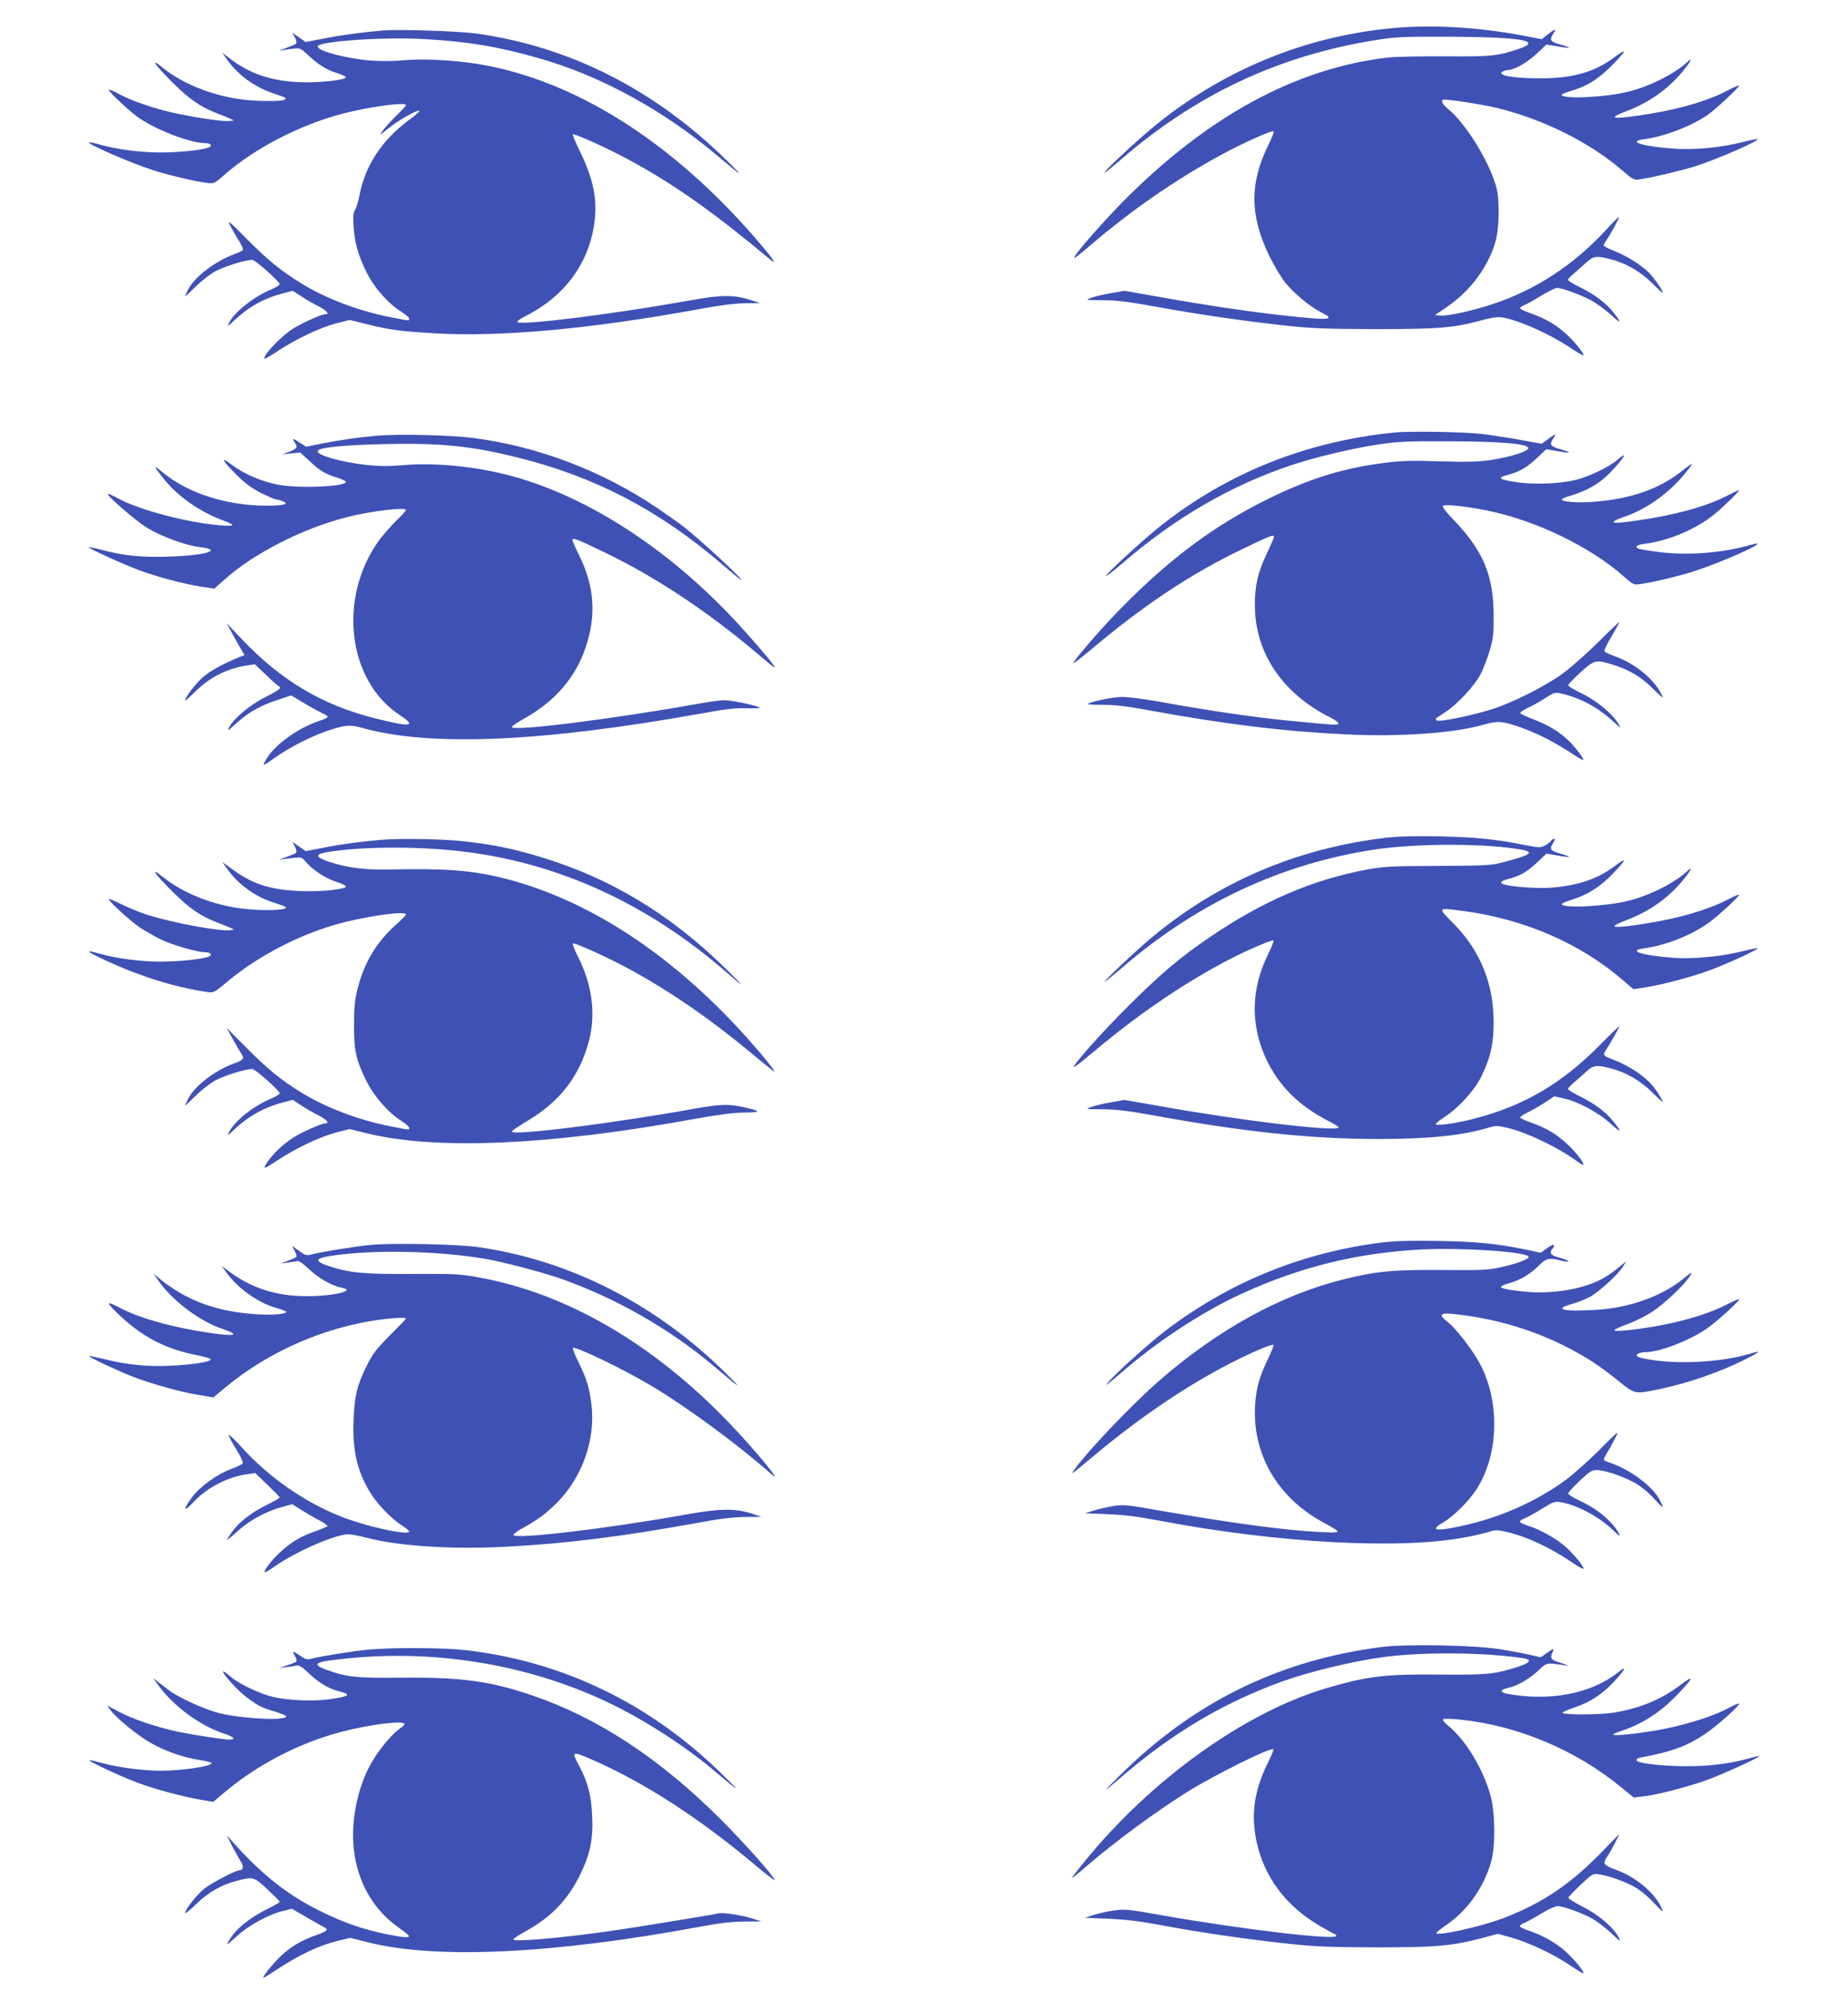 <?xml version="1.0" standalone="no"?>
<!DOCTYPE svg PUBLIC "-//W3C//DTD SVG 20010904//EN"
 "http://www.w3.org/TR/2001/REC-SVG-20010904/DTD/svg10.dtd">
<svg version="1.0" xmlns="http://www.w3.org/2000/svg"
 width="1188pt" height="1280pt" viewBox="0 0 1188 1280"
 preserveAspectRatio="xMidYMid meet">
<g transform="translate(0,1280) scale(0.1,-0.1)"
fill="#3f51b5" stroke="none">
<path d="M8910 12615 c-531 -58 -1020 -258 -1445 -590 -120 -93 -381 -335
-363 -335 4 0 48 37 100 81 484 421 1019 672 1640 771 129 21 175 23 473 22
459 -2 602 -25 455 -76 -140 -48 -180 -52 -475 -50 -157 1 -322 -2 -375 -8
-597 -70 -1169 -384 -1716 -941 -139 -143 -308 -338 -299 -347 2 -2 46 31 97
75 269 231 550 425 843 585 143 78 333 163 342 154 4 -4 -9 -39 -29 -79 -126
-251 -125 -460 2 -722 33 -67 80 -145 107 -177 57 -68 156 -149 224 -184 99
-50 63 -54 -215 -24 -226 24 -516 67 -819 121 l-227 40 -88 -15 c-48 -8 -105
-22 -127 -30 -39 -14 -38 -15 75 -15 89 -1 166 -10 335 -41 274 -50 570 -93
835 -122 174 -19 262 -22 585 -23 406 0 502 8 681 57 44 12 93 21 111 20 92
-5 311 -99 458 -197 44 -29 82 -51 84 -49 8 8 -56 89 -111 138 -66 60 -133 99
-227 132 -36 13 -67 27 -69 32 -1 5 11 15 29 22 17 7 67 35 111 62 44 26 87
48 97 48 31 0 144 -41 213 -77 37 -19 98 -63 134 -96 67 -62 73 -56 16 15 -47
60 -120 115 -209 159 -46 22 -83 45 -83 50 0 6 15 22 33 37 17 15 53 46 78 69
52 49 69 51 163 27 99 -25 193 -80 269 -156 37 -37 67 -64 67 -60 0 15 -57 97
-91 131 -50 49 -140 106 -219 137 -39 15 -70 31 -70 37 0 5 8 21 18 35 29 42
84 144 80 148 -2 2 -41 -37 -87 -87 -205 -222 -450 -382 -721 -472 -128 -43
-296 -80 -341 -75 l-34 3 76 52 c155 105 273 267 316 433 21 81 23 254 4 330
-40 160 -197 417 -312 510 -39 31 -51 60 -25 60 46 0 255 -33 341 -54 300 -74
599 -223 808 -405 63 -54 72 -59 105 -54 80 11 272 57 362 85 139 45 409 162
398 174 -3 2 -47 -7 -99 -20 -134 -34 -300 -50 -428 -42 -208 14 -316 46 -204
61 131 17 304 83 413 158 48 34 200 175 200 187 0 4 -34 -10 -75 -32 -139 -73
-346 -130 -588 -163 -157 -22 -176 -13 -65 29 148 56 273 144 367 259 55 67
67 96 24 55 -81 -74 -241 -154 -374 -187 -148 -37 -429 -50 -429 -20 0 4 26
15 57 24 104 30 173 73 261 160 45 45 82 87 82 93 0 6 -28 -10 -62 -36 -121
-91 -258 -133 -448 -135 -132 -2 -246 8 -270 24 -13 8 -13 10 0 19 8 5 24 10
35 10 40 0 127 51 186 107 l60 57 71 -12 c39 -7 73 -11 75 -9 2 2 -24 12 -57
21 -65 18 -71 29 -44 71 22 33 11 31 -36 -6 l-39 -31 -108 21 c-308 59 -624
76 -893 46z"/>
<path d="M2460 12604 c-136 -12 -258 -28 -370 -50 l-125 -24 -43 30 -42 30 16
-31 c9 -17 12 -35 7 -40 -5 -5 -35 -17 -68 -29 -33 -11 -49 -18 -35 -15 14 3
49 8 77 11 52 7 54 6 101 -38 67 -63 121 -97 187 -117 31 -10 57 -22 58 -27 3
-15 -120 -32 -243 -33 -201 -1 -354 43 -489 143 l-64 48 34 -47 c71 -99 178
-176 299 -216 81 -27 85 -29 69 -40 -19 -12 -182 -11 -276 2 -190 25 -379 101
-502 200 -93 76 -60 26 63 -96 105 -104 172 -150 278 -192 35 -13 74 -29 88
-36 l25 -11 -33 -4 c-42 -4 -216 22 -362 54 -130 29 -280 82 -357 126 -29 16
-53 25 -53 20 0 -13 126 -131 185 -174 113 -81 337 -168 436 -168 36 0 47 -18
17 -29 -43 -16 -190 -31 -306 -31 -127 0 -282 20 -387 50 -38 11 -71 18 -73
15 -11 -11 267 -132 413 -179 96 -31 270 -72 341 -81 51 -6 51 -6 115 50 195
172 490 324 763 395 176 45 406 76 406 54 0 -4 -28 -34 -63 -68 -34 -33 -73
-77 -87 -96 -23 -33 -21 -32 39 17 65 52 187 121 197 110 3 -3 -27 -30 -68
-59 -174 -129 -282 -295 -318 -488 -7 -36 -19 -76 -28 -89 -11 -19 -13 -43 -9
-105 8 -111 29 -185 82 -293 50 -102 139 -203 227 -258 27 -17 48 -36 48 -42
0 -16 11 -17 -117 8 -203 39 -418 120 -578 219 -127 78 -218 152 -349 285
-114 115 -126 125 -106 85 13 -25 37 -68 55 -96 18 -28 30 -55 26 -61 -3 -5
-28 -17 -56 -27 -124 -46 -254 -146 -296 -227 -10 -21 -19 -40 -19 -43 0 -3
30 25 68 62 37 37 95 82 129 100 58 31 193 72 235 72 18 0 170 -134 176 -156
1 -5 -22 -20 -52 -33 -112 -46 -238 -145 -273 -215 -14 -28 -11 -27 33 15 92
87 193 143 314 174 l62 16 53 -34 c28 -20 80 -49 114 -66 54 -28 72 -51 40
-51 -24 0 -148 -56 -205 -92 -77 -48 -199 -177 -183 -193 3 -2 43 21 89 52
117 76 270 149 372 175 l86 22 108 -27 c150 -37 209 -45 437 -59 429 -25 1007
28 1710 157 124 23 221 35 285 36 l97 1 -60 20 c-104 34 -189 34 -380 -1 -482
-87 -1093 -164 -1119 -141 -5 5 20 23 55 40 248 125 406 339 440 599 21 151
-7 285 -98 469 -25 51 -43 95 -40 98 8 9 224 -89 362 -164 288 -156 541 -335
903 -637 49 -41 30 -9 -54 90 -530 626 -1137 1026 -1745 1150 -172 35 -403 51
-549 38 -72 -7 -154 -7 -220 -2 -163 14 -347 64 -337 92 10 32 430 61 681 46
286 -16 478 -48 747 -125 387 -110 793 -332 1134 -619 174 -146 186 -153 69
-38 -467 459 -1011 734 -1615 818 -109 15 -501 28 -599 19z"/>
<path d="M8960 10020 c-569 -58 -1075 -262 -1507 -606 -112 -90 -343 -302
-343 -315 0 -5 46 30 103 79 338 292 695 500 1084 631 147 50 386 107 553 133
139 21 188 23 465 22 337 -1 510 -16 510 -44 0 -21 -115 -57 -239 -76 -80 -12
-148 -14 -326 -9 -179 6 -252 4 -355 -9 -270 -34 -490 -102 -760 -236 -347
-171 -643 -394 -960 -721 -114 -117 -285 -316 -285 -331 0 -5 55 38 123 95
331 279 636 481 961 637 178 86 206 97 206 80 0 -6 -20 -52 -44 -103 -59 -122
-79 -208 -79 -332 -1 -307 174 -569 481 -724 34 -17 60 -36 57 -42 -7 -10 -30
-9 -295 17 -235 22 -536 66 -865 126 -93 16 -199 30 -235 29 -59 -1 -203 -31
-218 -45 -3 -3 42 -6 101 -6 78 0 156 -9 294 -35 498 -91 862 -135 1273 -155
340 -16 682 8 871 61 95 27 120 26 229 -10 108 -37 217 -91 330 -164 46 -31
86 -54 88 -52 7 7 -55 89 -95 126 -62 59 -133 101 -223 135 -46 18 -86 36 -87
41 -2 5 20 20 49 34 29 13 79 41 112 63 58 37 62 38 106 28 121 -28 236 -90
332 -180 49 -45 51 -45 32 -14 -36 63 -138 148 -233 194 -49 24 -90 48 -90 53
-1 6 35 43 78 83 91 82 99 84 207 51 107 -33 183 -78 257 -152 37 -37 67 -64
67 -59 0 4 -13 28 -28 53 -58 89 -172 175 -291 215 -29 11 -55 24 -57 29 -3 6
18 49 46 95 27 47 50 88 50 92 0 4 -62 -55 -137 -130 -77 -76 -180 -167 -233
-205 -116 -82 -321 -185 -452 -226 -131 -41 -340 -83 -352 -71 -5 5 -8 11 -5
13 2 2 29 20 61 41 76 49 186 168 225 241 17 33 44 101 58 150 24 79 27 106
27 230 -1 260 -68 417 -261 618 -46 47 -71 81 -65 86 12 12 146 -2 284 -30
309 -62 661 -231 878 -423 60 -53 65 -56 105 -50 91 13 269 56 363 88 164 55
403 160 392 172 -3 2 -27 -3 -54 -10 -172 -51 -412 -68 -592 -42 -62 8 -117
18 -123 21 -21 13 -6 24 44 30 147 20 299 81 421 169 57 41 198 176 184 176
-3 0 -40 -18 -82 -39 -133 -68 -329 -121 -571 -156 -117 -17 -158 -19 -150 -6
3 5 29 17 58 27 139 45 281 143 384 263 35 41 61 76 59 78 -2 3 -29 -16 -59
-40 -145 -118 -332 -184 -574 -202 -96 -8 -203 0 -203 15 0 5 26 16 58 25 79
23 152 60 209 107 49 40 133 136 133 151 0 5 -19 -8 -42 -28 -55 -47 -183
-108 -271 -130 -95 -23 -255 -30 -360 -16 -133 18 -150 30 -71 50 71 18 122
48 186 109 l58 55 71 -12 c39 -7 72 -11 75 -9 2 3 -23 12 -56 21 -65 19 -72
30 -42 74 19 30 12 28 -45 -15 l-32 -24 -143 26 c-79 14 -183 30 -233 36 -124
15 -472 21 -575 10z"/>
<path d="M2425 10000 c-127 -11 -234 -27 -359 -51 l-98 -20 -39 25 c-48 32
-54 32 -33 0 20 -29 14 -38 -41 -59 l-40 -15 57 6 58 6 61 -56 c67 -63 99 -82
177 -106 29 -9 54 -21 55 -26 7 -32 -310 -45 -441 -18 -106 22 -213 68 -289
125 -82 63 -67 31 32 -67 52 -51 95 -83 154 -113 46 -22 89 -41 97 -41 7 0 25
-5 41 -11 46 -17 8 -29 -99 -29 -257 0 -503 77 -667 210 -71 58 -70 53 3 -39
91 -113 233 -212 381 -266 81 -30 78 -38 -10 -32 -212 16 -527 98 -664 173
-35 19 -65 33 -68 31 -10 -11 183 -177 256 -221 93 -56 247 -112 341 -123 146
-18 34 -52 -198 -60 -178 -6 -289 4 -434 42 -49 13 -88 21 -88 18 0 -8 223
-110 323 -147 116 -43 291 -90 404 -107 l81 -12 64 57 c188 170 509 333 798
405 154 38 370 63 370 43 0 -4 -30 -37 -66 -72 -36 -36 -85 -92 -109 -125
-264 -369 -201 -899 134 -1120 114 -75 74 -80 -164 -20 -337 86 -599 242 -852
509 l-96 101 35 -65 c20 -36 45 -82 58 -102 l22 -38 -29 -11 c-114 -47 -199
-94 -244 -136 -48 -44 -109 -126 -109 -145 0 -4 28 21 63 55 93 94 211 153
339 171 l46 7 74 -70 c40 -39 76 -71 81 -71 4 0 7 -6 7 -12 -1 -7 -42 -33 -92
-57 -96 -47 -205 -137 -235 -195 -14 -27 -9 -25 41 21 78 72 156 117 265 153
l93 31 83 -50 c47 -28 101 -57 120 -66 20 -8 34 -19 31 -24 -4 -5 -30 -17 -59
-26 -136 -45 -295 -162 -341 -254 -20 -37 -21 -38 69 25 89 62 219 128 315
162 126 44 157 47 242 23 436 -121 1153 -90 2178 94 158 29 223 36 291 33 48
-1 85 0 83 4 -7 11 -179 48 -226 48 -24 0 -96 -9 -159 -21 -559 -100 -1209
-182 -1209 -151 0 5 38 31 85 57 193 109 324 260 389 452 70 206 58 392 -39
590 -25 50 -45 96 -45 103 0 17 27 7 215 -84 320 -155 645 -370 960 -635 112
-94 125 -105 125 -98 0 10 -107 137 -216 257 -423 466 -929 806 -1416 954
-234 72 -530 106 -750 87 -91 -8 -157 -8 -234 0 -164 17 -331 64 -322 91 8 22
162 38 428 44 350 9 561 -12 857 -86 497 -123 912 -340 1313 -685 58 -50 112
-95 120 -99 46 -27 -237 237 -360 335 -25 20 -101 74 -170 121 -357 241 -766
398 -1185 453 -143 19 -480 27 -620 15z"/>
<path d="M8910 7416 c-570 -67 -1080 -284 -1512 -646 -101 -85 -307 -279 -296
-280 3 0 48 37 100 81 485 422 1033 679 1640 770 248 37 651 40 892 6 139 -19
129 -35 -54 -84 -92 -25 -104 -26 -435 -28 -303 -1 -353 -4 -456 -23 -352 -66
-669 -202 -1009 -433 -187 -126 -323 -241 -526 -444 -174 -173 -360 -382 -350
-393 3 -2 60 43 128 100 276 232 559 426 838 575 125 67 309 147 317 139 3 -3
-13 -44 -36 -91 -108 -219 -113 -447 -15 -663 82 -179 214 -311 415 -412 34
-17 58 -34 55 -37 -26 -26 -605 42 -1119 133 l-258 45 -87 -15 c-48 -8 -105
-22 -127 -30 -39 -14 -38 -15 76 -15 86 -1 163 -10 306 -36 594 -109 1032
-155 1466 -155 326 0 543 23 710 74 44 13 55 13 128 -5 120 -29 324 -128 438
-213 19 -14 37 -24 39 -21 9 9 -53 88 -110 139 -66 60 -133 99 -227 132 -36
13 -67 27 -68 31 -2 5 18 19 44 32 27 12 77 41 112 64 l63 41 56 -12 c92 -19
228 -92 306 -163 69 -63 75 -58 18 13 -47 60 -120 115 -209 159 -46 22 -83 45
-83 50 0 6 15 22 33 37 17 15 53 46 78 69 52 49 69 51 163 27 99 -25 193 -80
269 -156 37 -37 67 -64 67 -59 0 5 -18 35 -39 68 -57 84 -161 158 -293 208
-53 20 -56 25 -30 63 23 33 82 140 82 147 0 3 -57 -52 -127 -123 -247 -249
-488 -389 -808 -472 -122 -31 -245 -48 -245 -34 0 5 27 26 60 48 86 55 190
170 233 258 59 120 80 214 79 353 -1 248 -89 461 -263 635 -99 99 -99 98 71
75 393 -53 754 -210 1027 -448 l63 -54 62 9 c98 13 302 66 423 110 115 42 320
136 313 144 -3 2 -47 -7 -99 -20 -129 -33 -310 -50 -433 -42 -205 14 -309 46
-199 61 133 18 284 75 403 154 55 36 210 177 210 191 0 4 -33 -10 -72 -31 -95
-50 -256 -103 -410 -133 -158 -31 -304 -50 -319 -40 -7 4 25 21 75 40 147 55
271 142 365 257 55 67 67 96 24 55 -81 -74 -241 -154 -374 -187 -147 -37 -429
-50 -429 -21 0 5 30 17 68 29 97 29 184 85 263 169 38 39 69 76 69 82 0 5 -28
-12 -62 -38 -107 -81 -239 -125 -409 -137 -84 -6 -250 5 -301 21 -30 9 -20 23
25 34 77 20 121 44 185 104 l64 60 70 -12 c39 -7 73 -11 75 -9 2 2 -24 12 -57
21 -65 18 -71 29 -44 71 18 27 4 35 -17 9 -7 -8 -25 -22 -41 -30 -25 -13 -39
-12 -129 6 -184 37 -321 50 -549 55 -151 3 -263 0 -340 -9z"/>
<path d="M2455 7403 c-124 -10 -254 -27 -365 -49 l-125 -24 -43 30 -42 30 16
-31 c9 -17 12 -35 7 -40 -5 -5 -35 -17 -68 -29 -33 -11 -49 -18 -35 -15 14 3
51 8 82 11 55 6 58 6 83 -24 43 -51 126 -106 193 -128 35 -11 64 -24 65 -30 4
-19 -146 -35 -283 -31 -193 7 -310 42 -436 133 l-75 54 33 -46 c70 -98 180
-178 296 -214 35 -11 69 -23 75 -27 37 -22 -132 -30 -278 -12 -187 23 -378 99
-504 200 -93 75 -61 26 63 -96 105 -104 172 -150 278 -192 35 -13 74 -29 88
-35 l25 -12 -25 -4 c-62 -10 -379 49 -533 99 -51 16 -127 48 -169 69 -43 22
-78 36 -78 31 0 -15 142 -144 201 -183 31 -20 88 -53 128 -73 73 -37 239 -85
292 -85 36 0 47 -18 17 -29 -43 -16 -190 -31 -306 -31 -127 0 -282 20 -387 50
-38 11 -71 18 -73 15 -7 -7 187 -97 299 -138 159 -60 323 -103 459 -122 44 -6
46 -5 125 61 214 180 499 324 770 390 187 45 385 69 385 47 0 -5 -30 -35 -66
-67 -125 -112 -204 -245 -246 -413 -17 -69 -22 -118 -22 -228 -1 -165 12 -226
79 -361 49 -100 141 -205 227 -259 27 -17 48 -36 48 -42 0 -16 11 -17 -117 8
-203 39 -418 120 -578 219 -126 77 -218 152 -349 285 l-130 130 39 -70 c21
-38 46 -81 56 -96 22 -32 16 -41 -46 -63 -123 -45 -254 -145 -295 -227 -11
-21 -20 -40 -20 -43 0 -3 30 25 68 62 37 37 95 82 129 100 58 31 193 72 235
72 18 0 170 -134 176 -156 1 -5 -22 -20 -52 -33 -115 -47 -237 -144 -273 -216
-14 -27 -11 -26 33 16 91 86 197 145 317 175 l59 16 52 -35 c29 -19 81 -49
115 -66 54 -28 72 -51 40 -51 -22 0 -147 -55 -199 -88 -30 -18 -77 -55 -103
-81 -47 -45 -93 -108 -85 -116 2 -2 42 21 88 52 116 76 270 149 372 175 l85
22 110 -27 c445 -110 1181 -78 2113 93 158 28 249 40 318 40 108 1 107 9 -5
34 -98 22 -154 20 -318 -9 -520 -94 -1175 -176 -1175 -147 0 5 46 36 103 70
207 123 334 288 393 512 46 175 21 363 -73 547 -20 40 -34 75 -31 79 10 10
246 -98 395 -181 243 -135 492 -307 732 -506 184 -152 175 -145 163 -123 -6
10 -41 55 -78 99 -501 593 -1074 984 -1653 1130 -208 52 -373 65 -751 57 -148
-3 -267 13 -379 51 -91 32 -88 49 13 64 230 35 600 34 881 -3 603 -78 1164
-338 1660 -768 129 -112 128 -106 -5 24 -356 348 -740 579 -1190 714 -179 54
-310 80 -504 101 -128 13 -397 18 -511 8z"/>
<path d="M8894 4816 c-519 -63 -989 -254 -1403 -569 -89 -68 -277 -235 -346
-308 -58 -62 -40 -50 65 41 233 202 518 389 771 505 379 174 747 264 1159 285
267 13 677 -15 687 -47 5 -14 -78 -46 -187 -69 -74 -16 -122 -18 -362 -16
-319 3 -436 -8 -649 -62 -401 -101 -801 -322 -1178 -650 -170 -148 -462 -454
-544 -571 -26 -37 -22 -34 108 75 371 312 741 550 1087 700 43 18 81 31 84 27
4 -3 -12 -43 -34 -89 -63 -127 -85 -222 -85 -353 2 -291 162 -547 434 -696
131 -72 131 -71 -11 -65 -219 10 -555 55 -999 132 -250 44 -268 46 -335 35
-39 -7 -96 -20 -126 -29 l-55 -17 145 -6 c105 -4 197 -16 335 -42 765 -145
1548 -187 1969 -106 55 10 121 26 147 34 43 14 53 14 114 0 130 -30 273 -97
423 -197 39 -27 72 -45 72 -40 0 17 -57 88 -112 138 -59 54 -160 111 -245 139
-29 9 -53 21 -53 26 0 5 17 16 38 24 20 9 70 37 110 62 66 41 78 45 115 39
103 -17 245 -92 336 -179 36 -36 49 -44 41 -27 -40 80 -144 166 -264 220 -36
17 -65 36 -65 43 1 6 35 43 75 81 68 64 77 69 115 68 61 -3 196 -52 262 -96
32 -21 80 -63 107 -94 55 -61 60 -62 30 -2 -45 88 -193 198 -322 240 -21 6
-38 16 -38 21 0 5 11 26 24 47 13 20 35 61 50 91 27 52 24 50 -106 -81 -74
-74 -175 -163 -228 -200 -185 -132 -407 -230 -642 -282 -176 -40 -221 -33
-133 18 69 41 164 134 215 212 151 231 155 589 9 836 -51 87 -148 208 -193
243 -58 44 -49 59 32 51 271 -27 529 -104 761 -227 118 -63 191 -112 307 -205
107 -86 101 -85 273 -49 174 37 371 105 533 185 106 53 117 64 38 40 -168 -51
-439 -69 -621 -41 -97 14 -123 25 -99 41 8 5 29 10 46 10 91 0 279 72 394 150
62 42 210 176 210 190 0 4 -33 -10 -74 -31 -100 -53 -256 -103 -418 -134 -147
-28 -293 -45 -309 -35 -5 4 30 21 79 39 49 17 123 54 164 81 80 53 210 176
242 230 17 29 13 28 -45 -20 -139 -112 -347 -186 -561 -198 -210 -13 -276 4
-152 38 32 9 84 29 114 45 62 34 185 147 214 196 l20 33 -50 -41 c-27 -22 -69
-52 -94 -66 -124 -71 -329 -106 -508 -88 -171 18 -190 29 -94 56 68 20 133 59
187 114 42 44 68 50 138 30 21 -6 44 -8 50 -6 7 2 -16 12 -50 22 -48 13 -63
22 -63 36 0 10 5 21 10 24 6 3 10 13 10 20 0 10 -13 5 -43 -15 l-42 -31 -99
21 c-184 38 -318 51 -561 55 -164 3 -275 0 -351 -9z"/>
<path d="M2390 4800 c-100 -9 -318 -44 -384 -61 -36 -10 -42 -8 -83 22 l-45
32 17 -33 c9 -17 14 -35 10 -38 -4 -4 -27 -15 -53 -24 l-47 -18 45 6 c25 3 52
7 61 10 10 3 39 -18 75 -52 59 -57 150 -109 212 -120 96 -18 -52 -54 -224 -54
-205 0 -364 53 -519 172 l-30 23 25 -35 c74 -107 207 -203 328 -236 34 -10 62
-21 62 -25 0 -15 -93 -22 -194 -15 -252 16 -445 87 -616 225 l-44 36 34 -48
c91 -129 264 -258 409 -307 120 -41 85 -51 -87 -25 -243 36 -450 95 -579 164
-86 45 -83 32 11 -57 147 -137 295 -213 491 -251 50 -10 90 -22 90 -27 0 -16
-115 -34 -256 -41 -153 -7 -276 5 -427 42 -53 13 -98 22 -100 20 -6 -5 183
-94 281 -132 122 -47 303 -98 420 -117 l98 -17 77 64 c256 212 574 360 906
422 121 22 256 33 256 21 0 -3 -47 -51 -104 -108 -89 -90 -109 -116 -150 -198
-62 -127 -77 -191 -83 -345 -8 -194 22 -327 105 -464 44 -73 135 -169 203
-213 27 -17 49 -35 49 -40 0 -24 -203 15 -370 71 -259 87 -521 262 -714 478
-42 46 -76 78 -76 71 0 -7 22 -49 49 -93 32 -52 46 -84 40 -91 -5 -6 -36 -21
-69 -33 -93 -34 -205 -114 -256 -184 -61 -82 -55 -100 10 -30 85 92 222 163
346 179 l51 7 77 -74 c42 -41 78 -77 80 -81 2 -4 -31 -24 -72 -44 -98 -46
-186 -112 -230 -173 -20 -27 -36 -52 -36 -56 0 -4 30 21 67 54 74 69 183 128
285 156 l67 18 63 -40 c35 -22 87 -52 117 -67 29 -15 50 -31 45 -35 -5 -4 -43
-20 -86 -35 -92 -33 -152 -70 -224 -138 -52 -49 -101 -114 -92 -123 2 -2 33
16 68 41 137 95 388 204 470 204 17 0 72 -11 124 -24 197 -52 542 -74 876 -57
401 21 754 65 1254 156 133 25 221 35 295 36 l106 1 -60 20 c-110 36 -205 34
-430 -6 -502 -90 -1092 -160 -1104 -131 -2 6 25 26 60 45 96 53 147 91 217
160 165 164 252 411 224 634 -14 112 -30 163 -84 274 -23 45 -38 85 -35 89 14
14 329 -138 506 -244 232 -139 559 -380 770 -567 85 -75 -111 163 -272 330
-490 511 -1048 834 -1612 935 -119 22 -155 23 -420 22 -313 -3 -411 7 -543 51
-89 30 -88 48 3 63 268 44 698 36 1010 -18 102 -17 367 -87 473 -124 356 -124
708 -325 994 -567 178 -151 190 -157 66 -35 -449 441 -1002 720 -1588 803
-134 18 -536 27 -680 14z"/>
<path d="M8880 2215 c-659 -85 -1208 -355 -1685 -829 -114 -113 -112 -114 15
-5 331 284 655 476 1033 613 172 62 453 130 647 156 254 35 659 31 903 -7 59
-9 45 -30 -41 -57 -148 -46 -189 -50 -492 -48 -352 4 -469 -10 -725 -85 -528
-153 -1138 -590 -1568 -1123 -83 -103 -87 -109 -62 -90 11 8 49 40 85 71 178
153 441 347 641 472 180 112 539 290 555 275 3 -3 -13 -41 -34 -84 -90 -181
-112 -336 -73 -515 50 -223 186 -405 395 -530 55 -32 104 -59 108 -59 4 0 8
-5 8 -11 0 -30 -602 41 -1120 132 -220 39 -240 41 -310 31 -41 -6 -100 -19
-130 -29 l-55 -18 150 -6 c109 -5 203 -16 343 -42 242 -46 546 -90 817 -119
176 -19 268 -22 565 -23 385 0 479 8 683 61 l97 26 93 -26 c112 -33 269 -107
377 -181 44 -30 80 -51 80 -46 0 17 -59 88 -115 139 -60 55 -152 107 -242 136
-29 10 -53 22 -53 27 0 6 16 17 35 24 19 8 68 35 108 60 41 25 86 45 99 45 37
0 162 -45 225 -81 30 -17 85 -59 121 -93 60 -56 64 -58 47 -26 -33 64 -131
147 -232 197 -51 26 -92 52 -91 57 2 6 38 44 80 84 77 72 78 72 120 66 68 -11
175 -50 235 -86 30 -18 82 -61 114 -96 63 -67 68 -69 43 -19 -46 90 -162 185
-280 228 -87 33 -93 40 -62 87 14 21 38 63 52 92 l27 55 -103 -106 c-208 -216
-389 -338 -640 -435 -147 -57 -451 -123 -434 -95 4 6 33 29 64 50 136 92 243
244 289 411 27 100 25 309 -5 420 -46 169 -161 360 -272 449 -23 18 -38 37
-33 42 4 4 53 4 107 -2 372 -38 746 -195 1040 -437 l78 -64 61 7 c88 9 306 66
422 110 104 39 325 140 325 149 0 2 -29 -4 -65 -14 -120 -34 -253 -51 -399
-51 -126 0 -259 12 -308 27 -25 8 -22 23 5 28 203 38 296 72 412 148 76 50
225 182 225 199 0 5 -28 -7 -62 -25 -92 -51 -253 -103 -418 -137 -136 -27
-330 -49 -330 -36 0 3 24 13 53 23 134 44 252 120 359 232 105 110 114 133 26
67 -128 -97 -258 -151 -429 -181 -90 -15 -334 -16 -334 -1 0 4 36 20 80 35 98
33 177 85 249 163 79 85 89 110 25 59 -172 -136 -439 -186 -712 -135 -46 9
-43 27 6 37 59 12 136 56 194 110 58 55 49 54 183 34 19 -3 4 4 -33 16 -72 23
-75 27 -52 81 6 14 -3 11 -36 -13 l-45 -31 -69 16 c-39 9 -128 26 -200 37
-170 26 -599 33 -755 13z"/>
<path d="M2374 2199 c-93 -8 -314 -43 -371 -59 -27 -7 -39 -4 -65 14 -60 40
-61 40 -43 6 9 -17 14 -35 10 -38 -3 -4 -30 -15 -58 -24 l-52 -18 45 6 c25 3
55 7 66 10 16 4 35 -7 75 -46 64 -62 135 -105 201 -120 82 -20 64 -33 -69 -51
-105 -14 -265 -7 -360 16 -88 22 -216 83 -271 130 -24 21 -45 36 -47 33 -10
-9 91 -121 147 -163 78 -59 96 -68 186 -95 39 -12 72 -26 72 -30 0 -30 -275
-17 -430 20 -93 23 -262 100 -325 148 -22 17 -53 41 -70 54 l-30 23 25 -35
c99 -141 273 -271 438 -324 54 -18 69 -36 30 -36 -39 0 -221 28 -330 50 -136
28 -295 82 -386 130 l-73 40 22 -31 c34 -48 174 -163 256 -209 91 -53 215 -96
316 -111 42 -6 77 -15 77 -20 0 -21 -192 -49 -330 -49 -109 0 -279 23 -376 50
-42 12 -78 20 -80 17 -6 -6 197 -101 305 -142 112 -42 282 -88 404 -110 l88
-15 72 61 c213 179 477 316 747 388 182 48 410 77 410 51 0 -5 -12 -18 -27
-27 -15 -10 -43 -35 -63 -57 -114 -125 -178 -248 -215 -411 -76 -335 23 -638
264 -810 38 -27 70 -53 70 -57 1 -13 -41 -9 -145 12 -152 31 -276 74 -429 150
-198 98 -358 222 -534 415 l-63 70 35 -70 c20 -38 45 -83 56 -100 20 -29 14
-55 -11 -55 -24 0 -178 -81 -225 -118 -49 -39 -123 -134 -123 -157 0 -6 33 21
73 60 79 76 162 123 264 149 100 26 107 24 192 -56 42 -40 77 -75 79 -79 2 -4
-30 -23 -71 -43 -98 -47 -189 -115 -232 -173 -19 -27 -35 -52 -35 -57 0 -4 29
19 64 52 73 68 211 143 299 162 l54 13 99 -58 c55 -31 105 -60 112 -63 25 -13
13 -24 -51 -47 -94 -32 -164 -73 -230 -134 -53 -50 -126 -141 -112 -141 3 0
38 22 78 48 149 99 280 161 406 191 l73 17 108 -27 c438 -113 1199 -77 2153
101 111 21 193 30 270 31 l112 1 -57 18 c-63 21 -187 40 -215 34 -68 -14 -581
-98 -728 -118 -309 -43 -595 -67 -595 -50 0 5 36 29 80 53 161 89 267 198 346
356 67 136 88 232 81 380 -6 138 -27 220 -87 333 -47 88 -43 89 87 33 333
-145 690 -376 1055 -683 65 -55 118 -95 118 -91 0 20 -190 234 -344 388 -393
393 -791 655 -1214 799 -271 93 -459 118 -847 114 -287 -3 -349 4 -482 53 -77
29 -69 45 30 58 642 88 1310 -23 1867 -310 202 -104 432 -256 592 -391 180
-152 189 -156 62 -32 -461 454 -1024 727 -1649 799 -139 16 -463 18 -621 4z"/>
</g>
</svg>
